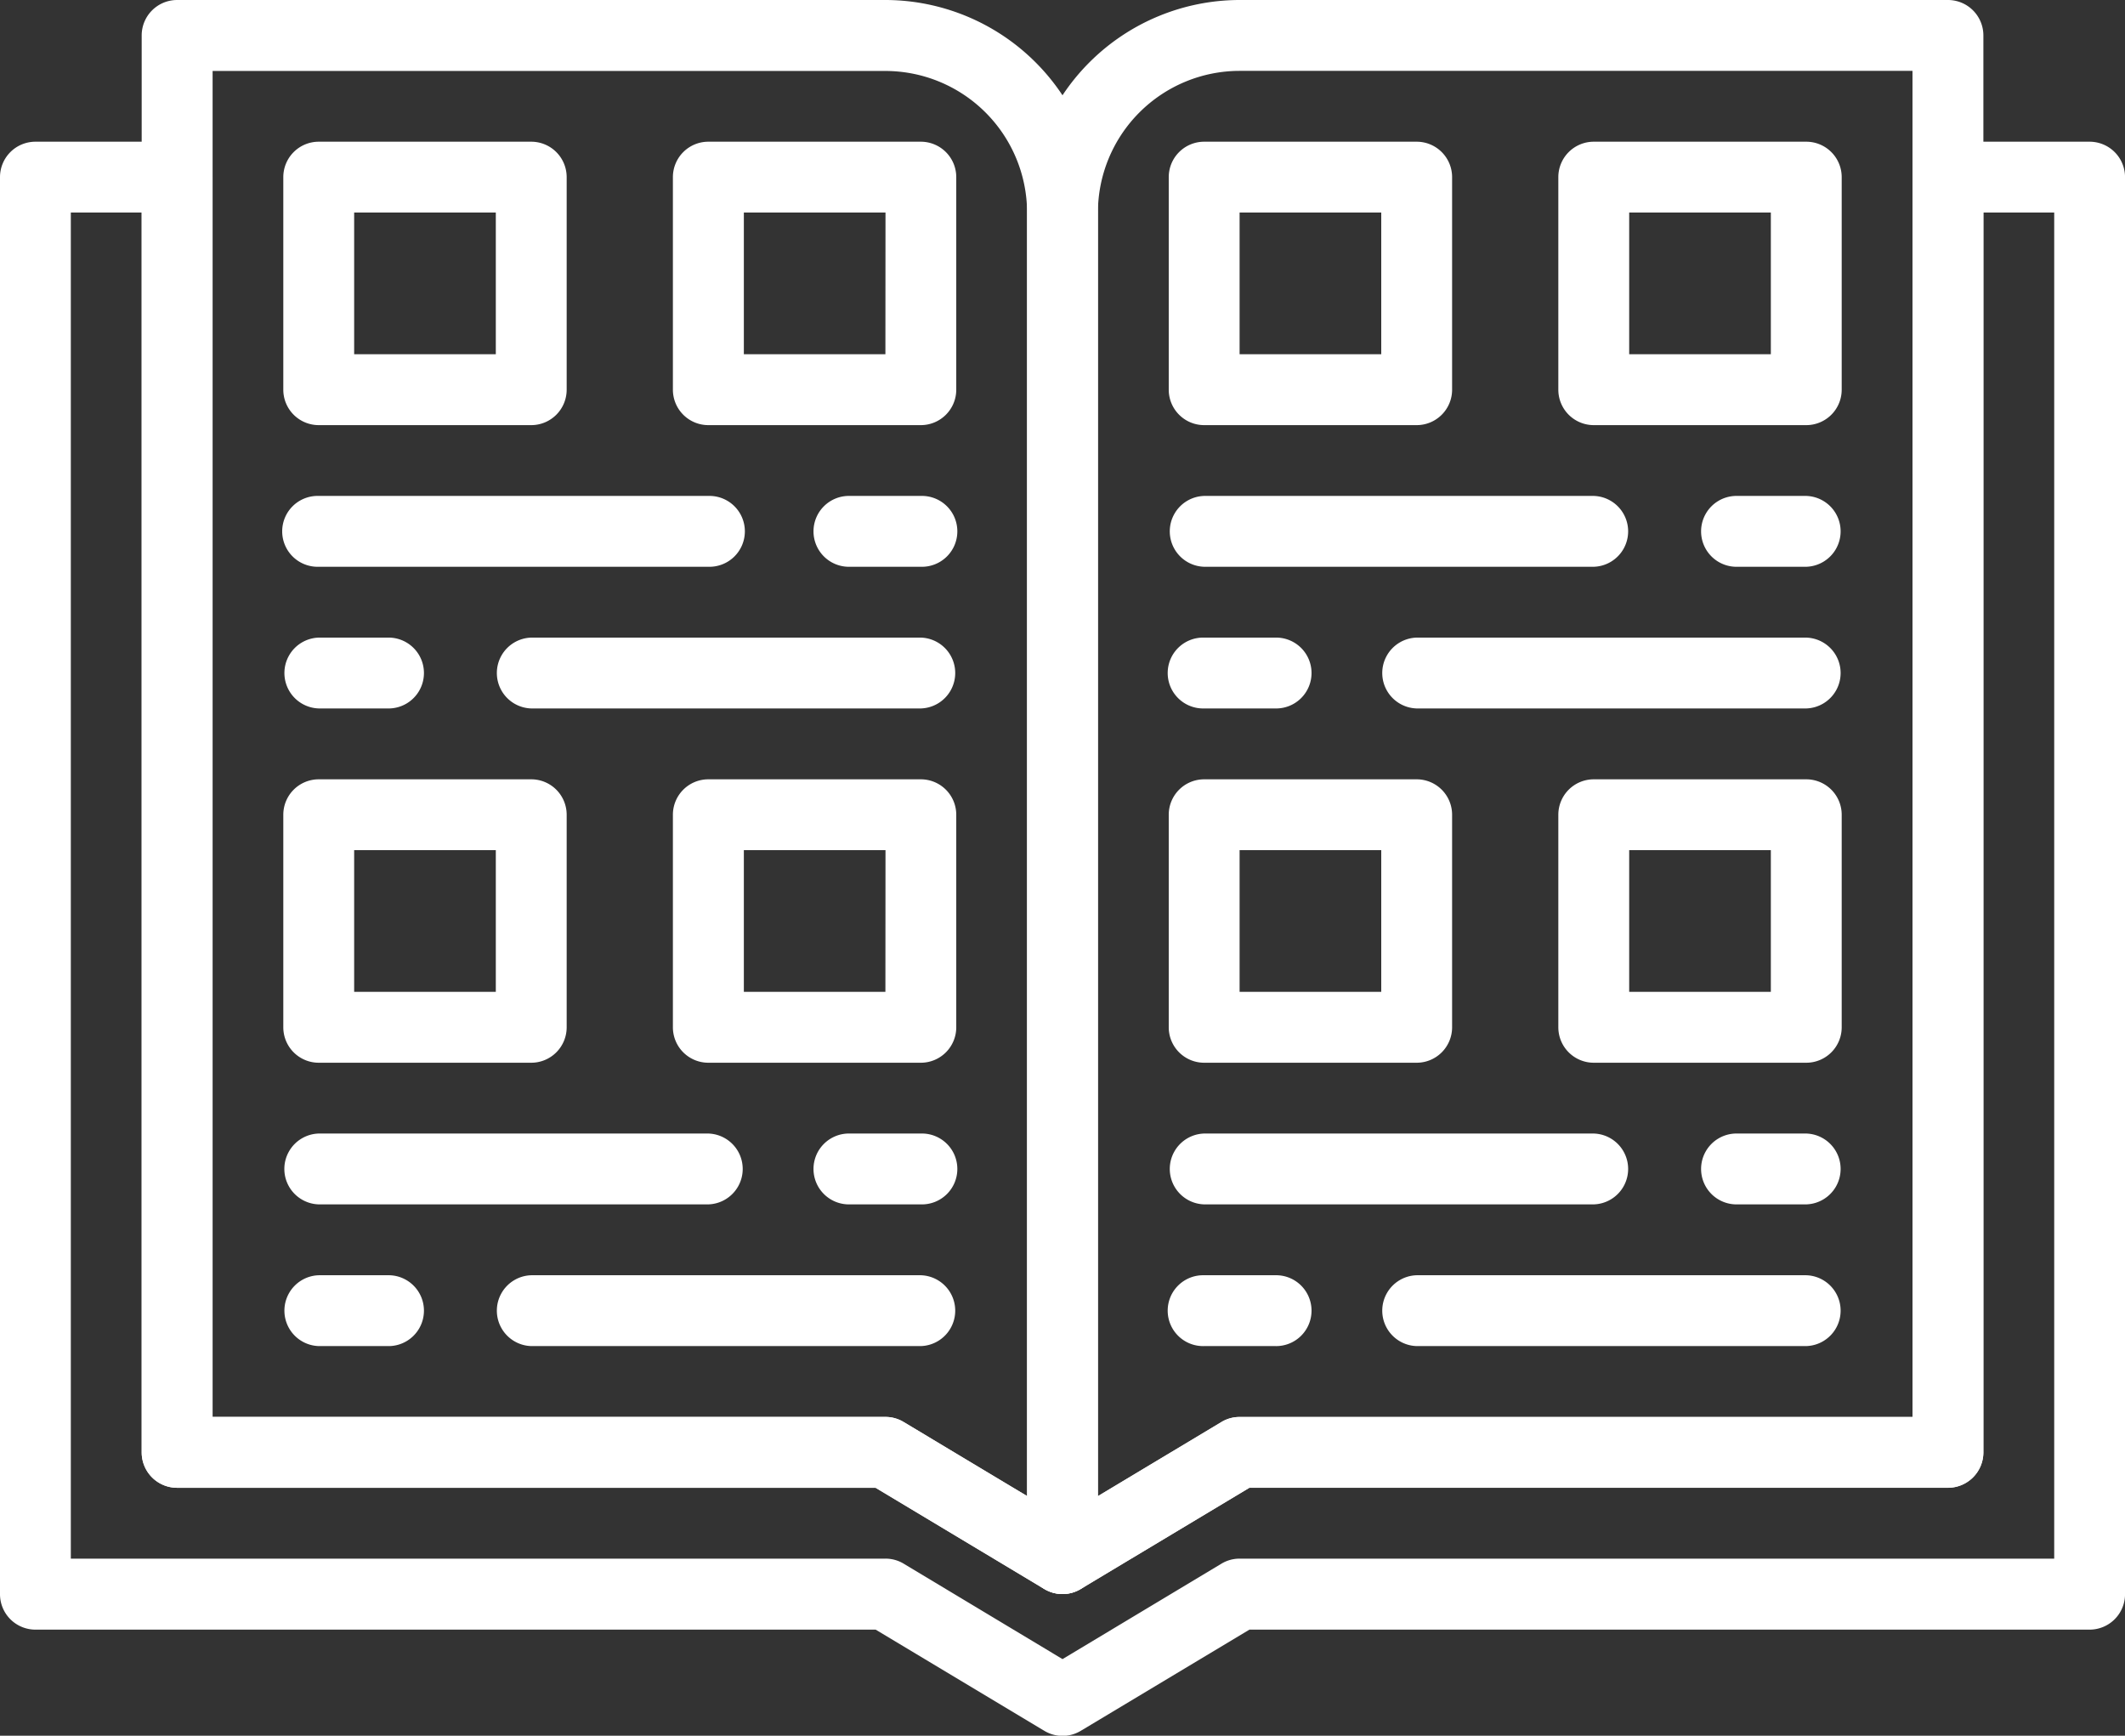 <svg xmlns="http://www.w3.org/2000/svg" width="64.897" height="53" viewBox="0 0 64.897 53"><rect x="0" y="0" width="64.897" height="53" fill="#333333" stroke="none"/><defs><style>.a{fill:#fff;}</style></defs><g transform="translate(0 -46.933)"><g transform="translate(4.327 46.933)"><path class="a" d="M56.848,46.933H35.216a1.082,1.082,0,0,0-1.082,1.082V91.28a1.082,1.082,0,0,0,1.082,1.082H56.548l5.152,3.09a1.079,1.079,0,0,0,1.089.014,1.082,1.082,0,0,0,.548-.941v-41.1A6.5,6.5,0,0,0,56.848,46.933Zm4.327,45.681L57.4,90.353a1.072,1.072,0,0,0-.556-.155H36.3V49.1H56.848a4.331,4.331,0,0,1,4.326,4.326V92.614Z" transform="translate(-34.134 -46.933)"/></g><g transform="translate(0 51.26)"><path class="a" d="M63.816,81.067H59.49a1.082,1.082,0,0,0-1.082,1.082v37.857H37.857a1.072,1.072,0,0,0-.556.155l-4.852,2.911L27.6,120.16a1.072,1.072,0,0,0-.556-.155H6.49V82.149a1.082,1.082,0,0,0-1.082-1.082H1.082A1.082,1.082,0,0,0,0,82.149v43.265A1.082,1.082,0,0,0,1.082,126.5h25.66l5.152,3.09a1.077,1.077,0,0,0,1.112,0l5.152-3.09H63.816a1.082,1.082,0,0,0,1.082-1.082V82.149A1.082,1.082,0,0,0,63.816,81.067Zm-1.082,43.265H37.857a1.072,1.072,0,0,0-.556.155L32.449,127.4,27.6,124.487a1.073,1.073,0,0,0-.556-.155H2.163V83.23H4.327v37.857a1.082,1.082,0,0,0,1.082,1.082H26.741l5.151,3.09a1.082,1.082,0,0,0,1.113,0l5.152-3.09H59.49a1.082,1.082,0,0,0,1.082-1.082V83.23h2.163v41.1Z" transform="translate(0 -81.067)"/></g><g transform="translate(31.367 46.933)"><path class="a" d="M275.589,46.933H253.957a6.5,6.5,0,0,0-6.49,6.49v41.1a1.082,1.082,0,0,0,1.082,1.082,1.069,1.069,0,0,0,.556-.155l5.152-3.09h21.333a1.082,1.082,0,0,0,1.082-1.082V48.015A1.082,1.082,0,0,0,275.589,46.933ZM274.508,90.2H253.957a1.072,1.072,0,0,0-.556.155l-3.771,2.262V53.423a4.331,4.331,0,0,1,4.326-4.326h20.551Z" transform="translate(-247.467 -46.933)"/></g><g transform="translate(8.653 51.26)"><path class="a" d="M75.838,81.067h-6.49a1.082,1.082,0,0,0-1.082,1.082v6.49a1.082,1.082,0,0,0,1.082,1.082h6.49a1.082,1.082,0,0,0,1.082-1.082v-6.49A1.082,1.082,0,0,0,75.838,81.067Zm-1.082,6.49H70.43V83.23h4.326v4.327Z" transform="translate(-68.267 -81.067)"/></g><g transform="translate(20.551 51.26)"><path class="a" d="M169.705,81.067h-6.49a1.082,1.082,0,0,0-1.082,1.082v6.49a1.082,1.082,0,0,0,1.082,1.082h6.49a1.082,1.082,0,0,0,1.082-1.082v-6.49A1.082,1.082,0,0,0,169.705,81.067Zm-1.082,6.49H164.3V83.23h4.326Z" transform="translate(-162.134 -81.067)"/></g><g transform="translate(24.877 62.076)"><g transform="translate(0 0)"><path class="a" d="M199.512,166.4h-2.163a1.082,1.082,0,1,0,0,2.163h2.163a1.082,1.082,0,1,0,0-2.163Z" transform="translate(-196.267 -166.4)"/></g></g><g transform="translate(8.653 62.076)"><g transform="translate(0 0)"><path class="a" d="M81.247,166.4h-11.9a1.082,1.082,0,1,0,0,2.163h11.9a1.082,1.082,0,1,0,0-2.163Z" transform="translate(-68.267 -166.4)"/></g></g><g transform="translate(8.653 66.402)"><path class="a" d="M71.512,200.533H69.349a1.082,1.082,0,0,0,0,2.163h2.163a1.082,1.082,0,0,0,0-2.163Z" transform="translate(-68.267 -200.533)"/></g><g transform="translate(15.143 66.402)"><path class="a" d="M132.447,200.533h-11.9a1.082,1.082,0,0,0,0,2.163h11.9a1.082,1.082,0,0,0,0-2.163Z" transform="translate(-119.467 -200.533)"/></g><g transform="translate(8.653 70.729)"><g transform="translate(0 0)"><path class="a" d="M75.838,234.667h-6.49a1.082,1.082,0,0,0-1.082,1.082v6.49a1.082,1.082,0,0,0,1.082,1.082h6.49a1.082,1.082,0,0,0,1.082-1.082v-6.49A1.082,1.082,0,0,0,75.838,234.667Zm-1.082,6.49H70.43V236.83h4.326v4.326Z" transform="translate(-68.267 -234.667)"/></g></g><g transform="translate(20.551 70.729)"><g transform="translate(0 0)"><path class="a" d="M169.705,234.667h-6.49a1.082,1.082,0,0,0-1.082,1.082v6.49a1.082,1.082,0,0,0,1.082,1.082h6.49a1.082,1.082,0,0,0,1.082-1.082v-6.49A1.082,1.082,0,0,0,169.705,234.667Zm-1.082,6.49H164.3V236.83h4.326Z" transform="translate(-162.134 -234.667)"/></g></g><g transform="translate(24.877 81.545)"><path class="a" d="M199.512,320h-2.163a1.082,1.082,0,1,0,0,2.163h2.163a1.082,1.082,0,1,0,0-2.163Z" transform="translate(-196.267 -320)"/></g><g transform="translate(8.653 81.545)"><path class="a" d="M81.247,320h-11.9a1.082,1.082,0,0,0,0,2.163h11.9a1.082,1.082,0,0,0,0-2.163Z" transform="translate(-68.267 -320)"/></g><g transform="translate(8.653 85.872)"><path class="a" d="M71.512,354.133H69.349a1.082,1.082,0,0,0,0,2.163h2.163a1.082,1.082,0,0,0,0-2.163Z" transform="translate(-68.267 -354.133)"/></g><g transform="translate(15.143 85.872)"><path class="a" d="M132.447,354.133h-11.9a1.082,1.082,0,0,0,0,2.163h11.9a1.082,1.082,0,0,0,0-2.163Z" transform="translate(-119.467 -354.133)"/></g><g transform="translate(35.694 51.26)"><path class="a" d="M289.171,81.067h-6.49a1.082,1.082,0,0,0-1.082,1.082v6.49a1.082,1.082,0,0,0,1.082,1.082h6.49a1.082,1.082,0,0,0,1.082-1.082v-6.49A1.082,1.082,0,0,0,289.171,81.067Zm-1.082,6.49h-4.326V83.23h4.326Z" transform="translate(-281.6 -81.067)"/></g><g transform="translate(47.592 51.26)"><path class="a" d="M383.038,81.067h-6.49a1.082,1.082,0,0,0-1.082,1.082v6.49a1.082,1.082,0,0,0,1.082,1.082h6.49a1.082,1.082,0,0,0,1.082-1.082v-6.49A1.082,1.082,0,0,0,383.038,81.067Zm-1.082,6.49H377.63V83.23h4.326Z" transform="translate(-375.467 -81.067)"/></g><g transform="translate(51.918 62.076)"><g transform="translate(0 0)"><path class="a" d="M412.845,166.4h-2.163a1.082,1.082,0,0,0,0,2.163h2.163a1.082,1.082,0,0,0,0-2.163Z" transform="translate(-409.6 -166.4)"/></g></g><g transform="translate(35.694 62.076)"><g transform="translate(0 0)"><path class="a" d="M294.58,166.4h-11.9a1.082,1.082,0,0,0,0,2.163h11.9a1.082,1.082,0,0,0,0-2.163Z" transform="translate(-281.6 -166.4)"/></g></g><g transform="translate(35.694 66.402)"><path class="a" d="M284.845,200.533h-2.163a1.082,1.082,0,1,0,0,2.163h2.163a1.082,1.082,0,1,0,0-2.163Z" transform="translate(-281.6 -200.533)"/></g><g transform="translate(42.183 66.402)"><path class="a" d="M345.78,200.533h-11.9a1.082,1.082,0,0,0,0,2.163h11.9a1.082,1.082,0,0,0,0-2.163Z" transform="translate(-332.8 -200.533)"/></g><g transform="translate(35.694 70.729)"><g transform="translate(0 0)"><path class="a" d="M289.171,234.667h-6.49a1.082,1.082,0,0,0-1.082,1.082v6.49a1.082,1.082,0,0,0,1.082,1.082h6.49a1.082,1.082,0,0,0,1.082-1.082v-6.49A1.082,1.082,0,0,0,289.171,234.667Zm-1.082,6.49h-4.326V236.83h4.326Z" transform="translate(-281.6 -234.667)"/></g></g><g transform="translate(47.592 70.729)"><g transform="translate(0 0)"><path class="a" d="M383.038,234.667h-6.49a1.082,1.082,0,0,0-1.082,1.082v6.49a1.082,1.082,0,0,0,1.082,1.082h6.49a1.082,1.082,0,0,0,1.082-1.082v-6.49A1.082,1.082,0,0,0,383.038,234.667Zm-1.082,6.49H377.63V236.83h4.326Z" transform="translate(-375.467 -234.667)"/></g></g><g transform="translate(51.918 81.545)"><path class="a" d="M412.845,320h-2.163a1.082,1.082,0,0,0,0,2.163h2.163a1.082,1.082,0,0,0,0-2.163Z" transform="translate(-409.6 -320)"/></g><g transform="translate(35.694 81.545)"><path class="a" d="M294.58,320h-11.9a1.082,1.082,0,0,0,0,2.163h11.9a1.082,1.082,0,0,0,0-2.163Z" transform="translate(-281.6 -320)"/></g><g transform="translate(35.694 85.872)"><path class="a" d="M284.845,354.133h-2.163a1.082,1.082,0,1,0,0,2.163h2.163a1.082,1.082,0,1,0,0-2.163Z" transform="translate(-281.6 -354.133)"/></g><g transform="translate(42.183 85.872)"><path class="a" d="M345.78,354.133h-11.9a1.082,1.082,0,0,0,0,2.163h11.9a1.082,1.082,0,0,0,0-2.163Z" transform="translate(-332.8 -354.133)"/></g></g></svg>